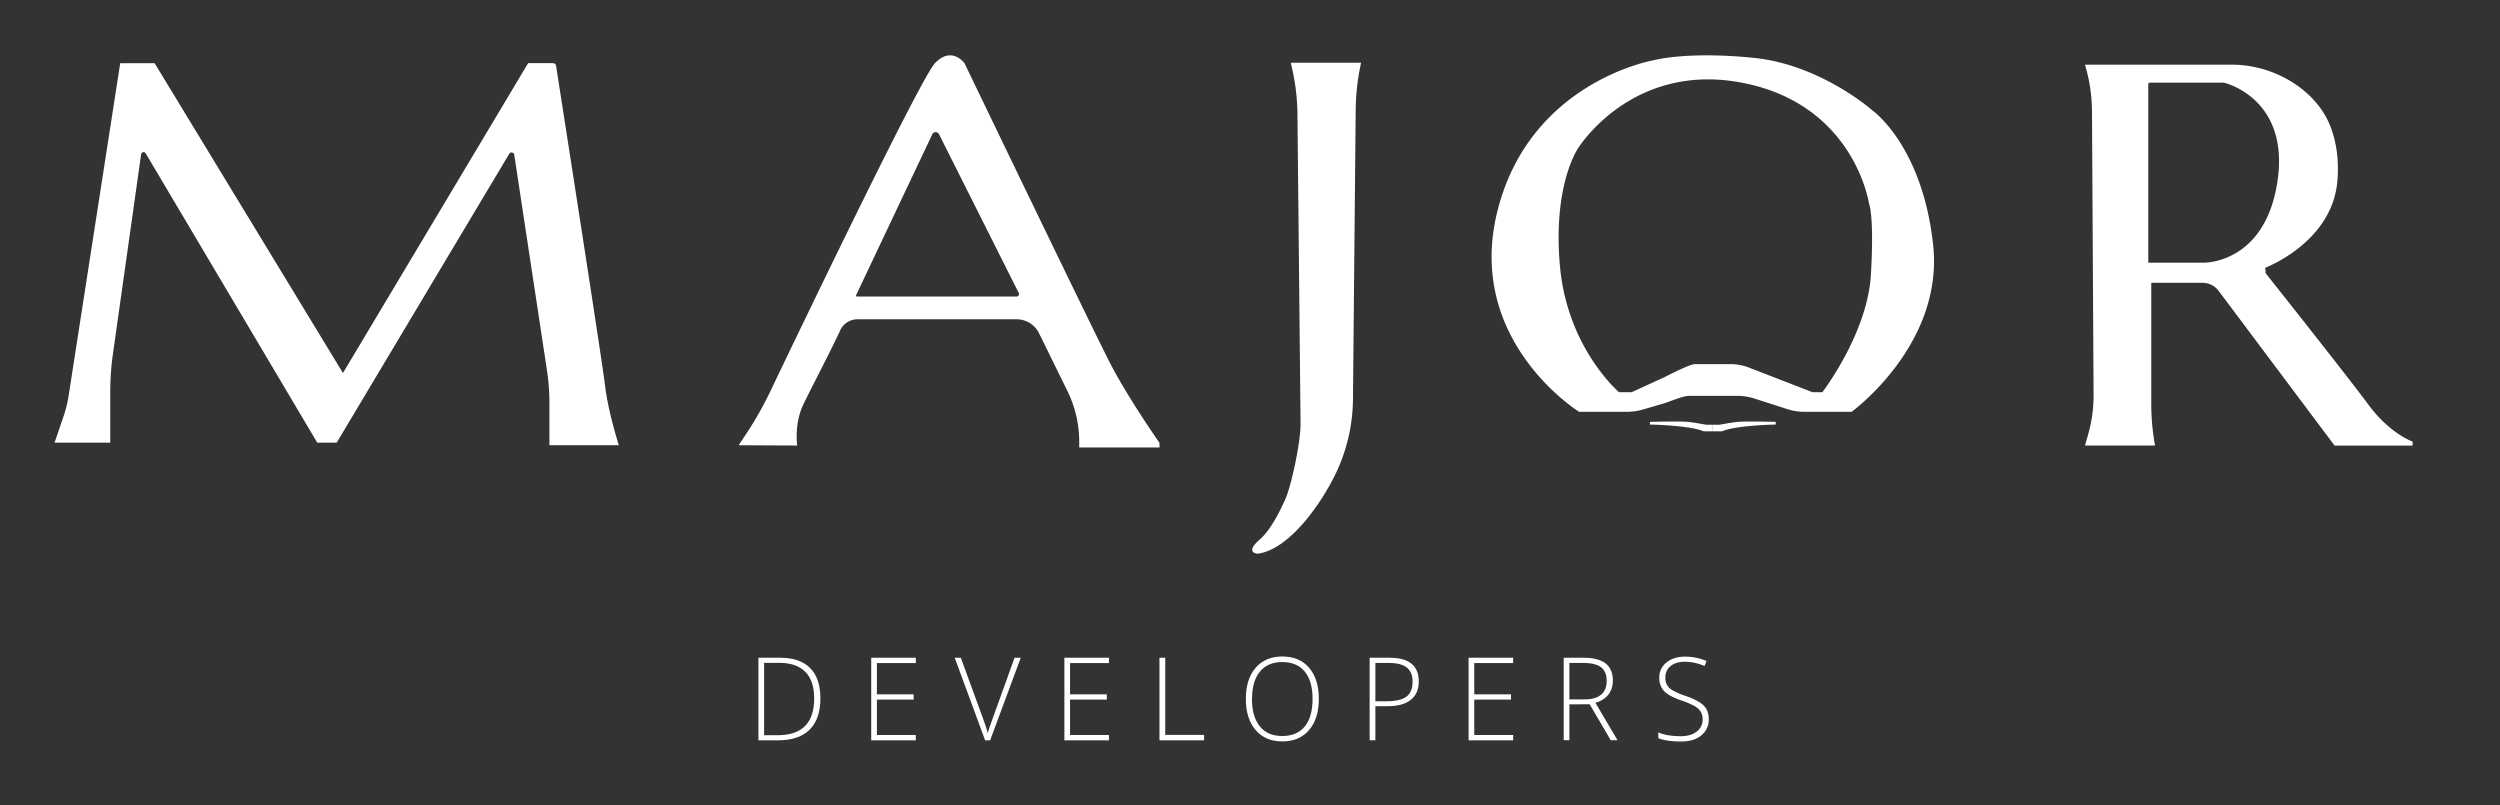 <svg xmlns="http://www.w3.org/2000/svg" id="Layer_1" data-name="Layer 1" viewBox="0 0 1570.48 505.71" fill="#ffffff"><rect x="0" y="0" width="1570.48" height="505.71" fill="#333333" stroke="none"/><path d="M323.05,97.24l20.54,135.35A135.51,135.51,0,0,1,345.14,253v26.68h43.61s-6.68-20.67-8.64-37.35c-1.85-15.75-27.9-182.47-30.79-201a2,2,0,0,0-1.92-1.66H331.77L215.44,234.33,97.13,39.7H75.52L43.13,248.51A77.26,77.26,0,0,1,40,261.32L34.26,278.1h35V246a168.09,168.09,0,0,1,1.63-23.29L88.65,96.94a1.55,1.55,0,0,1,2.88-.58L199.31,278.1h12.18L319.9,96.62A1.7,1.7,0,0,1,323.05,97.24Z"></path><path d="M791.38,338.89c-9.89,8.6-1.27,8.94-1.27,8.94,20-2.68,40.2-31.77,49.41-51.2a110.49,110.49,0,0,0,10.41-46.29l1.71-181.27a143.43,143.43,0,0,1,2.78-26.79L855,39.4H810.86l.78,3.44a136,136,0,0,1,3.41,29L817,266c.09,12.79-6.21,39.79-9.23,46.75C802.71,324.4,797.07,333.94,791.38,338.89Z"></path><path d="M1487.81,254.2c-13.55-18.34-64.48-82.48-64.48-82.48l-.32-3.53s41.88-15.76,45.28-54.17c1.23-13.71-.77-24.77-3.84-33.29-4.21-11.73-12.72-21.38-23.06-28.19a72.4,72.4,0,0,0-39.8-11.93h-91.81l.82,3A103.9,103.9,0,0,1,1314.17,70l1,177.92a89.13,89.13,0,0,1-3.52,25.37l-1.9,6.6h44l-.25-1.53a147.64,147.64,0,0,1-2.08-24.66V178.05a.38.38,0,0,1,.38-.39h31.85a12.57,12.57,0,0,1,10.07,5.06l72.85,97.2h49V277.4S1501.36,272.54,1487.81,254.2ZM1384.68,165h-35.15V52.83a.9.9,0,0,1,.89-.9h46.68s41.22,9.5,33.64,61.59S1384.68,165,1384.68,165Z"></path><path d="M1214.38,153.83C1207.59,91.1,1176,69.17,1176,69.17s-32.2-28.5-74.13-32.8S1039,37.8,1039,37.8,961.06,51,940.66,132.64,992,258.7,992,258.7h29.86a37,37,0,0,0,10.34-1.48l12.85-3.76c3.44-1,12.25-4.79,15.84-4.79h30.38a35.38,35.38,0,0,1,10.9,1.71l20.63,6.64a34.73,34.73,0,0,0,10.7,1.68h29.67S1221.18,216.57,1214.38,153.83Zm-39.09,18.67c-2.16,37.06-30.49,73.86-30.49,73.86h-6.27l-39.77-15.42a32.53,32.53,0,0,0-11.82-2.21h-22.18c-3.42,0-18.71,8-18.71,8l-21,9.63h-8S984.8,219,980,167.72s11.27-74.49,11.27-74.49,33.82-55,103.88-41.11,79,76,79,76S1177.44,135.44,1175.29,172.5Z"></path><path d="M697.89,229.17c-9.55-18.22-92-189.47-92-189.47s-8-11.09-18.56,0C578.53,49,507,197.54,483.91,245.85a225,225,0,0,1-16.68,29L464,279.69l36.8.19s-2-13.31,3.7-25.47c3.92-8.4,17.49-34.1,23.28-46.83a11.85,11.85,0,0,1,10.82-7H638.73a15.68,15.68,0,0,1,14,8.8l17.8,36.21a72.48,72.48,0,0,1,7.43,32v3.52h50.43v-2.89S709.32,251,697.89,229.17Zm-59.28-42.88H538.32a.59.59,0,0,1-.53-.85L585.67,84.33a2.34,2.34,0,0,1,4.22,0L640,184.1A1.53,1.53,0,0,1,638.61,186.29Z"></path><path d="M1036.47,265v1.7s25.18.43,33.75,4.25H1076V266.8h-4.24s-8.57-1.57-11.46-1.8C1054.32,264.55,1036.47,265,1036.47,265Z"></path><path d="M1115.47,265v1.7s-25.18.43-33.75,4.25H1076V266.8h4.24s8.57-1.57,11.46-1.8C1097.61,264.55,1115.47,265,1115.47,265Z"></path><path d="M515.37,438.64q0,13-6.77,19.73t-19.89,6.69H476.43V413.2h13.86q12.27,0,18.68,6.5C513.22,424,515.37,430.32,515.37,438.64Zm-3.91.13c0-7.42-1.86-13-5.59-16.76s-9.21-5.62-16.43-5.62H480v45.47h8.49Q511.47,461.86,511.46,438.77Z"></path><path d="M575.3,465.06h-28V413.2h28v3.34H550.86v19.62h23.08v3.33H550.86v22.24H575.3Z"></path><path d="M637.33,413.2h3.9L622,465.06h-3.16L599.75,413.2h3.83l12.91,35.3q3,8,4,12,.69-2.67,2.78-8.26Z"></path><path d="M696.64,465.06h-28V413.2h28v3.34H672.19v19.62h23.09v3.33H672.19v22.24h24.45v3.33Z"></path><path d="M728.37,465.06V413.2H732v48.45H756.4v3.41Z"></path><path d="M828.48,439.05q0,12.33-6.1,19.52t-16.84,7.19q-10.69,0-16.81-7.19t-6.1-19.6q0-12.36,6.15-19.48c4.1-4.74,9.72-7.1,16.82-7.1s12.76,2.37,16.81,7.14S828.48,430.8,828.48,439.05Zm-42,0q0,11.13,4.91,17.23t14.11,6.07q9.27,0,14.16-6t4.89-17.28q0-11.21-4.89-17.18t-14.08-6q-9.17,0-14.12,6T786.52,439.05Z"></path><path d="M891.26,428.1q0,7.53-5,11.52t-14.31,4H864v21.42H860.4V413.2H873Q891.26,413.2,891.26,428.1ZM864,440.51h7q8.68,0,12.53-2.9t3.85-9.38q0-6-3.64-8.88t-11.3-2.9H864Z"></path><path d="M950.56,465.06h-28V413.2h28v3.34H926.12v19.62H949.2v3.33H926.12v22.24h24.44Z"></path><path d="M985.87,442.46V465H982.3V413.19h12.2q9.54,0,14.11,3.56c3,2.38,4.56,5.95,4.56,10.73a14.14,14.14,0,0,1-2.72,8.79,15.06,15.06,0,0,1-8.26,5.15L1016.11,465h-4.27l-13.22-22.58Zm0-3.12h9.79q6.5,0,10.07-2.92c2.39-1.95,3.58-4.84,3.58-8.64s-1.17-6.82-3.51-8.61-6.16-2.71-11.44-2.71h-8.49Z"></path><path d="M1073.42,451.68A12.49,12.49,0,0,1,1068.7,462c-3.15,2.54-7.32,3.8-12.54,3.8q-9.4,0-14.41-2.09v-3.61c3.7,1.58,8.4,2.37,14.13,2.37q6.31,0,10-2.92a9.31,9.31,0,0,0,3.7-7.68,8.91,8.91,0,0,0-1.23-4.87,11.46,11.46,0,0,0-4-3.53,48.81,48.81,0,0,0-8.13-3.44c-5.24-1.82-8.85-3.8-10.86-5.91a11.82,11.82,0,0,1-3-8.46,11.64,11.64,0,0,1,4.51-9.48c3-2.44,6.87-3.68,11.6-3.68a33.73,33.73,0,0,1,13.58,2.77l-1.3,3.12a31.28,31.28,0,0,0-12.2-2.7c-3.79,0-6.81.88-9,2.66a8.71,8.71,0,0,0-3.36,7.23,8.38,8.38,0,0,0,4.42,8,45,45,0,0,0,8.06,3.53,43.07,43.07,0,0,1,9,4.07,13,13,0,0,1,4.41,4.47A12.86,12.86,0,0,1,1073.42,451.68Z"></path></svg>